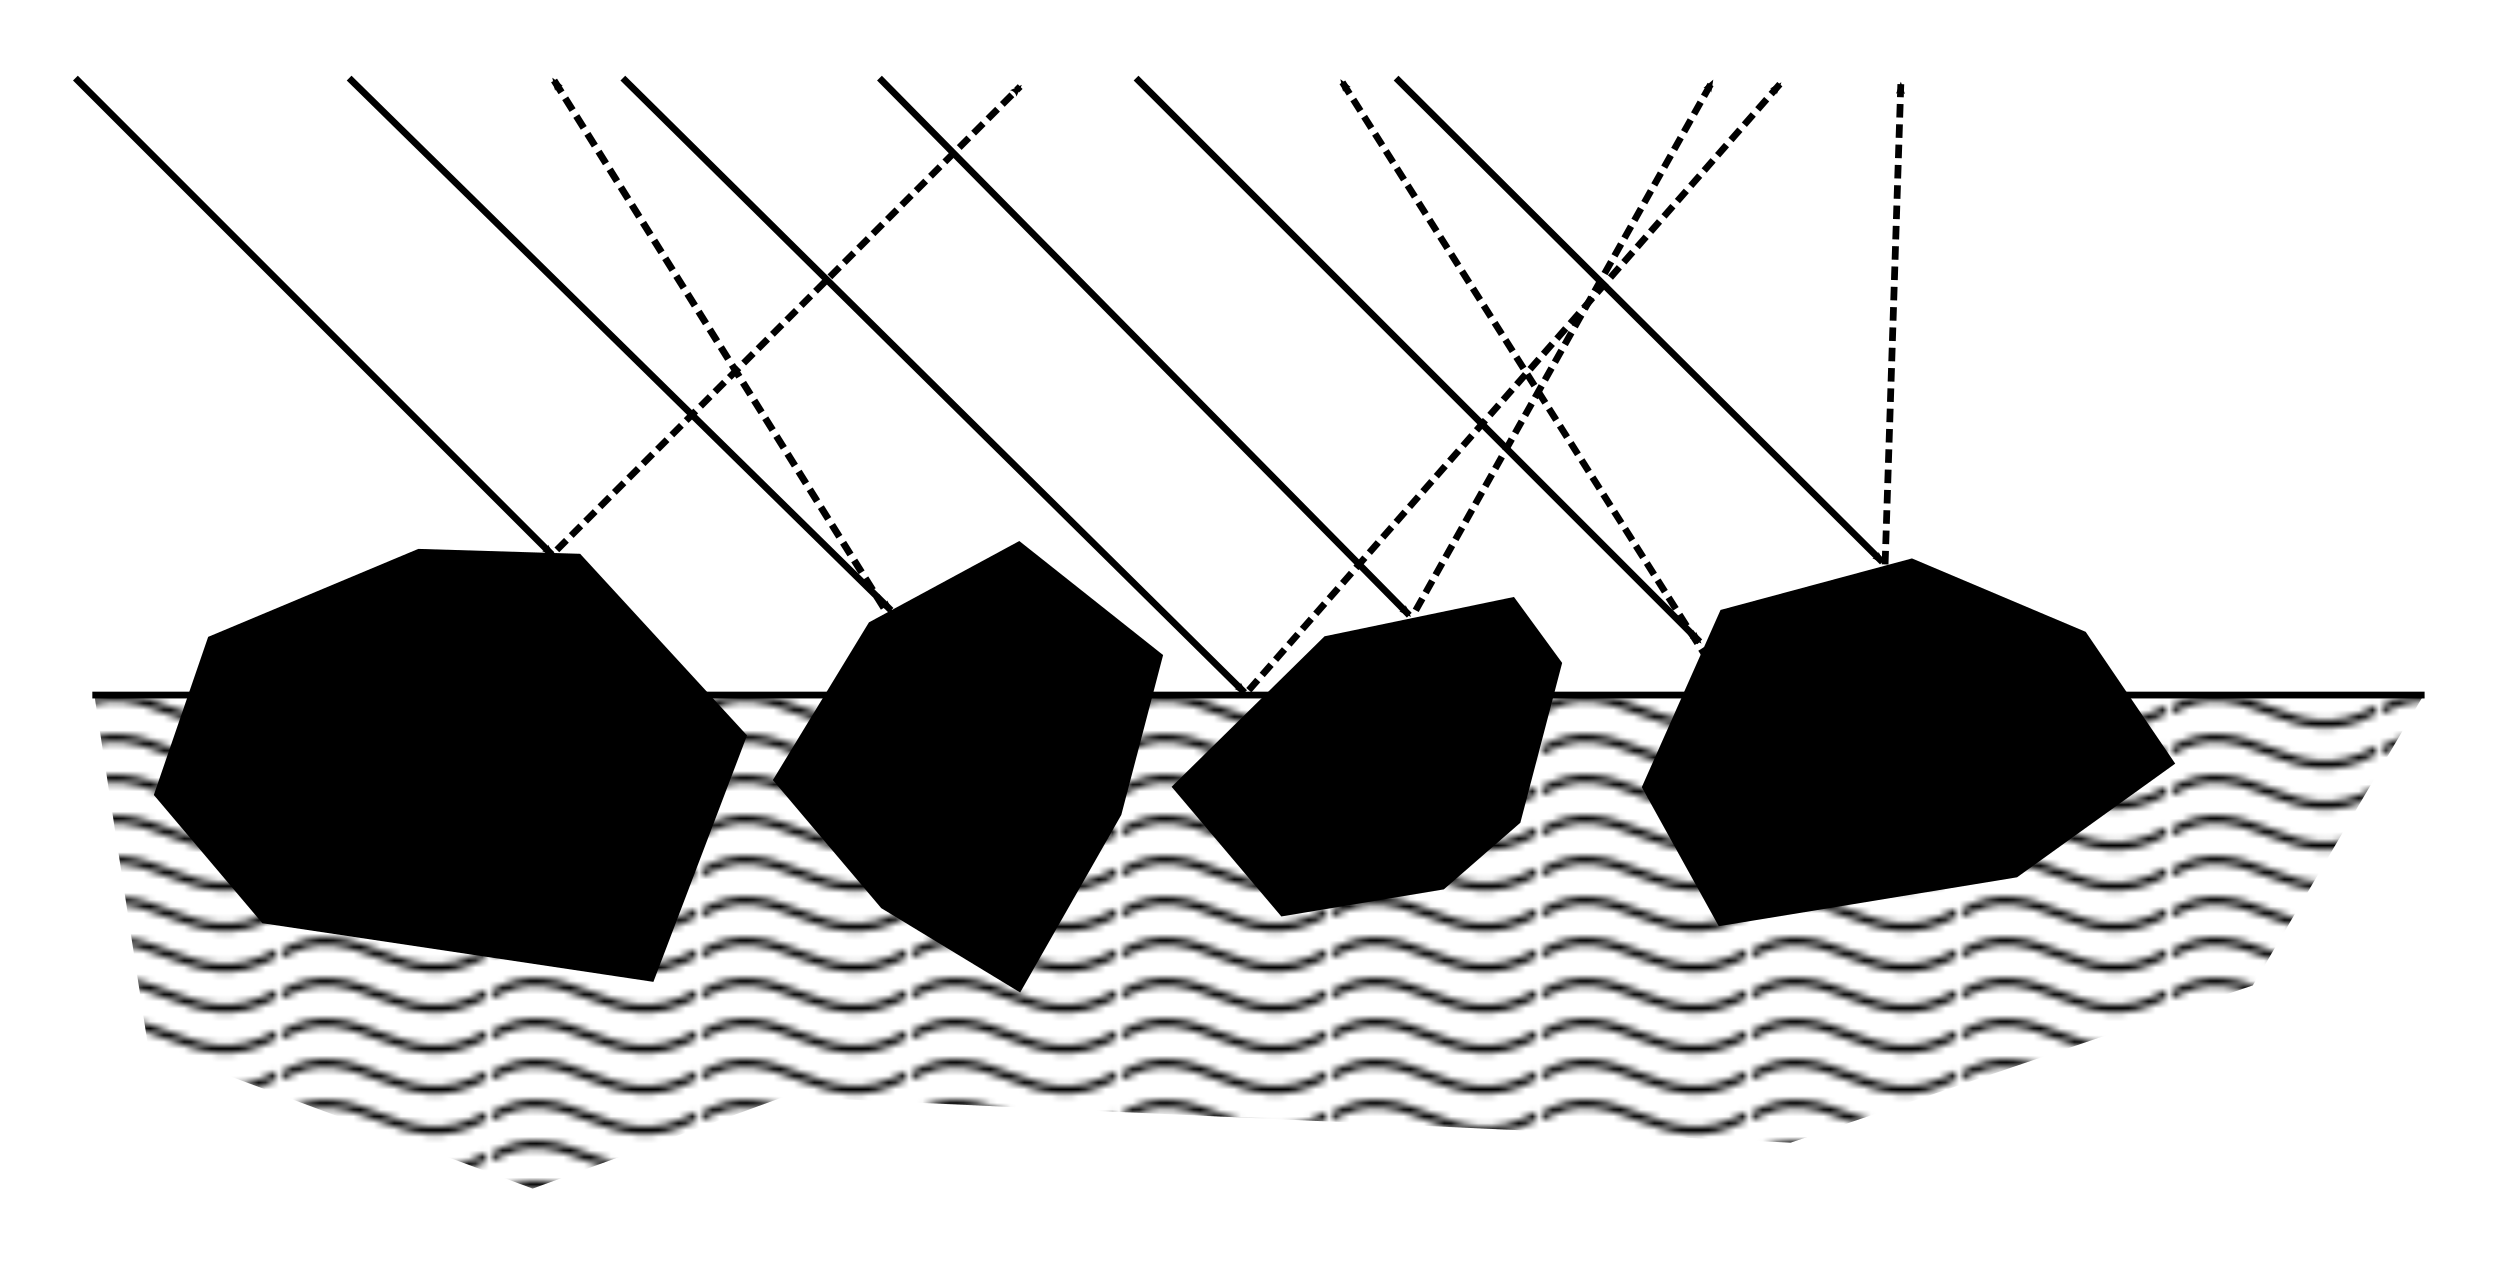 <?xml version="1.0" encoding="UTF-8" standalone="no"?>
<!-- Created with Inkscape (http://www.inkscape.org/) -->

<svg
   xmlns:osb="http://www.openswatchbook.org/uri/2009/osb"
   xmlns:dc="http://purl.org/dc/elements/1.1/"
   xmlns:cc="http://creativecommons.org/ns#"
   xmlns:rdf="http://www.w3.org/1999/02/22-rdf-syntax-ns#"
   xmlns:svg="http://www.w3.org/2000/svg"
   xmlns="http://www.w3.org/2000/svg"
   xmlns:xlink="http://www.w3.org/1999/xlink"
   xmlns:sodipodi="http://sodipodi.sourceforge.net/DTD/sodipodi-0.dtd"
   xmlns:inkscape="http://www.inkscape.org/namespaces/inkscape"
   width="369.046"
   height="186.09"
   id="svg2"
   version="1.1"
   inkscape:version="0.48.1 "
   sodipodi:docname="Paint reflection matte.svg">
  <defs
     id="defs4">
    <marker
       inkscape:stockid="Arrow2Mend"
       orient="auto"
       refY="0"
       refX="0"
       id="Arrow2Mend"
       style="overflow:visible">
      <path
         id="path5364"
         style="font-size:12px;fill-rule:evenodd;stroke-width:0.625;stroke-linejoin:round"
         d="M 8.719,4.034 -2.207,0.016 8.719,-4.002 c -1.745,2.372 -1.735,5.617 -6e-7,8.035 z"
         transform="scale(-0.6,-0.6)"
         inkscape:connector-curvature="0" />
    </marker>
    <pattern
       inkscape:collect="always"
       xlink:href="#Wavy"
       id="pattern5330"
       patternTransform="translate(10.714,70)" />
    <linearGradient
       id="linearGradient5316"
       osb:paint="solid">
      <stop
         style="stop-color:#000000;stop-opacity:1;"
         offset="0"
         id="stop5318" />
    </linearGradient>
    <pattern
       inkscape:stockid="Wavy"
       id="Wavy"
       height="5.181"
       width="30.066"
       patternUnits="userSpaceOnUse"
       inkscape:collect="always">
      <path
         id="path5102"
         d="M 7.597,0.061 C 5.079,-0.187 2.656,0.302 -0.01,1.788 L -0.01,3.061 C 2.773,1.431 5.173,1.052 7.472,1.280 C 9.770,1.508 11.969,2.361 14.253,3.218 C 18.820,4.931 23.804,6.676 30.066,3.061 L 30.062,1.788 C 23.622,5.497 19.246,3.770 14.691,2.061 C 12.413,1.207 10.115,0.311 7.597,0.061 z "
         style="fill:black;stroke:none;" />
    </pattern>
    <linearGradient
       id="linearGradient5255"
       osb:paint="solid">
      <stop
         style="stop-color:#000000;stop-opacity:1;"
         offset="0"
         id="stop5257" />
    </linearGradient>
  </defs>
  <sodipodi:namedview
     id="base"
     pagecolor="#ffffff"
     bordercolor="#666666"
     borderopacity="1.0"
     inkscape:pageopacity="0.0"
     inkscape:pageshadow="2"
     inkscape:zoom="1.979899"
     inkscape:cx="126.85563"
     inkscape:cy="109.81684"
     inkscape:document-units="px"
     inkscape:current-layer="layer1"
     showgrid="false"
     inkscape:window-width="1680"
     inkscape:window-height="966"
     inkscape:window-x="-8"
     inkscape:window-y="-8"
     inkscape:window-maximized="1"
     fit-margin-top="3"
     fit-margin-left="3"
     fit-margin-right="3"
     fit-margin-bottom="3"
     units="mm" />
  <g
     inkscape:label="Layer 1"
     inkscape:groupmode="layer"
     id="layer1"
     transform="translate(-31.013,-63.688)">
    <path
       style="fill:url(#pattern5330);fill-opacity:1;stroke:none"
       d="m 45,166.648 343.571,0 -25,42.5 -68.214,23.214 -148.571,-6.786 -37.143,13.571 -56.786,-21.071 z"
       id="path2985"
       inkscape:connector-curvature="0"
       sodipodi:nodetypes="cccccccc" />
    <path
       style="fill:#000000;fill-opacity:1;stroke:#000000;stroke-width:1px;stroke-linecap:butt;stroke-linejoin:miter;stroke-opacity:1"
       d="m 62.143,158.076 30.714,-12.857 23.571,0.714 24.286,26.429 -13.571,35.714 L 70,199.505 54.286,180.934 z"
       id="path5304"
       inkscape:connector-curvature="0" />
    <path
       inkscape:connector-curvature="0"
       id="path5322"
       d="m 159.643,155.934 21.786,-11.786 20.714,16.429 -6.071,23.214 -14.643,25.714 -20,-12.143 -15.714,-18.571 z"
       style="fill:#000000;fill-opacity:1;stroke:#000000;stroke-width:1px;stroke-linecap:butt;stroke-linejoin:miter;stroke-opacity:1"
       sodipodi:nodetypes="cccccccc" />
    <path
       style="fill:#000000;fill-opacity:1;stroke:#000000;stroke-width:1px;stroke-linecap:butt;stroke-linejoin:miter;stroke-opacity:1"
       d="m 285.357,154.148 27.857,-7.5 25.357,10.714 12.857,18.929 -22.857,16.429 -43.571,7.143 -11.071,-20 z"
       id="path5324"
       inkscape:connector-curvature="0"
       sodipodi:nodetypes="cccccccc" />
    <path
       sodipodi:nodetypes="cccccccc"
       style="fill:#000000;fill-opacity:1;stroke:#000000;stroke-width:1px;stroke-linecap:butt;stroke-linejoin:miter;stroke-opacity:1"
       d="m 226.786,158.076 27.5,-5.714 6.786,9.286 -6.071,23.214 -11.071,9.643 -23.571,3.929 -15.714,-18.571 z"
       id="path5326"
       inkscape:connector-curvature="0" />
    <path
       style="fill:none;stroke:#000000;stroke-width:1px;stroke-linecap:butt;stroke-linejoin:miter;stroke-opacity:1"
       d="m 44.643,166.291 344.286,0"
       id="path5328"
       inkscape:connector-curvature="0" />
    <path
       style="fill:none;stroke:#000000;stroke-width:1px;stroke-linecap:butt;stroke-linejoin:miter;stroke-opacity:1;marker-end:url(#Arrow2Mend)"
       d="M 42.143,75.219 112.5,145.576"
       id="path5332"
       inkscape:connector-curvature="0" />
    <path
       inkscape:connector-curvature="0"
       id="path5778"
       d="M 82.549,75.219 162.549,153.791"
       style="fill:none;stroke:#000000;stroke-width:1px;stroke-linecap:butt;stroke-linejoin:miter;stroke-opacity:1;marker-end:url(#Arrow2Mend)"
       sodipodi:nodetypes="cc" />
    <path
       style="fill:none;stroke:#000000;stroke-width:1px;stroke-linecap:butt;stroke-linejoin:miter;stroke-opacity:1;marker-end:url(#Arrow2Mend)"
       d="m 122.955,75.219 91.786,90.714"
       id="path5780"
       inkscape:connector-curvature="0"
       sodipodi:nodetypes="cc" />
    <path
       inkscape:connector-curvature="0"
       id="path5782"
       d="m 160.836,75.219 78.214,79.286"
       style="fill:none;stroke:#000000;stroke-width:1px;stroke-linecap:butt;stroke-linejoin:miter;stroke-opacity:1;marker-end:url(#Arrow2Mend)"
       sodipodi:nodetypes="cc" />
    <path
       style="fill:none;stroke:#000000;stroke-width:1px;stroke-linecap:butt;stroke-linejoin:miter;stroke-opacity:1;marker-end:url(#Arrow2Mend)"
       d="m 198.716,75.219 83.214,83.214"
       id="path5784"
       inkscape:connector-curvature="0"
       sodipodi:nodetypes="cc" />
    <path
       inkscape:connector-curvature="0"
       id="path5786"
       d="M 237.102,75.219 308.888,146.648"
       style="fill:none;stroke:#000000;stroke-width:1px;stroke-linecap:butt;stroke-linejoin:miter;stroke-opacity:1;marker-end:url(#Arrow2Mend)"
       sodipodi:nodetypes="cc" />
    <path
       style="fill:none;stroke:#000000;stroke-width:1;stroke-linecap:butt;stroke-linejoin:miter;stroke-miterlimit:4;stroke-opacity:1;stroke-dasharray:2, 1;stroke-dashoffset:0;marker-end:url(#Arrow2Mend)"
       d="M 113.214,144.862 181.607,76.469"
       id="path5788"
       inkscape:connector-curvature="0" />
    <path
       inkscape:connector-curvature="0"
       id="path5972"
       d="M 161.484,153.418 112.743,75.471"
       style="fill:none;stroke:#000000;stroke-width:1.032;stroke-linecap:butt;stroke-linejoin:miter;stroke-miterlimit:4;stroke-opacity:1;stroke-dasharray:2.063, 1.032;stroke-dashoffset:0;marker-end:url(#Arrow2Mend)"
       sodipodi:nodetypes="cc" />
    <path
       inkscape:connector-curvature="0"
       id="path5974"
       d="M 215.357,165.576 293.75,76.112"
       style="fill:none;stroke:#000000;stroke-width:1;stroke-linecap:butt;stroke-linejoin:miter;stroke-miterlimit:4;stroke-opacity:1;stroke-dasharray:2, 1;stroke-dashoffset:0;marker-end:url(#Arrow2Mend)"
       sodipodi:nodetypes="cc" />
    <path
       sodipodi:nodetypes="cc"
       style="fill:none;stroke:#000000;stroke-width:1;stroke-linecap:butt;stroke-linejoin:miter;stroke-miterlimit:4;stroke-opacity:1;stroke-dasharray:2, 1;stroke-dashoffset:0;marker-end:url(#Arrow2Mend)"
       d="M 240,153.791 283.75,75.755"
       id="path5976"
       inkscape:connector-curvature="0" />
    <path
       inkscape:connector-curvature="0"
       id="path5978"
       d="M 283.203,161.172 229.069,75.675"
       style="fill:none;stroke:#000000;stroke-width:1;stroke-linecap:butt;stroke-linejoin:miter;stroke-miterlimit:4;stroke-opacity:1;stroke-dasharray:2, 1;stroke-dashoffset:0;marker-end:url(#Arrow2Mend)"
       sodipodi:nodetypes="cc" />
    <path
       inkscape:connector-curvature="0"
       id="path5980"
       d="m 309.286,147.005 2.321,-70.893"
       style="fill:none;stroke:#000000;stroke-width:1;stroke-linecap:butt;stroke-linejoin:miter;stroke-miterlimit:4;stroke-opacity:1;stroke-dasharray:2, 1;stroke-dashoffset:0;marker-end:url(#Arrow2Mend)"
       sodipodi:nodetypes="cc" />
  </g>
</svg>
